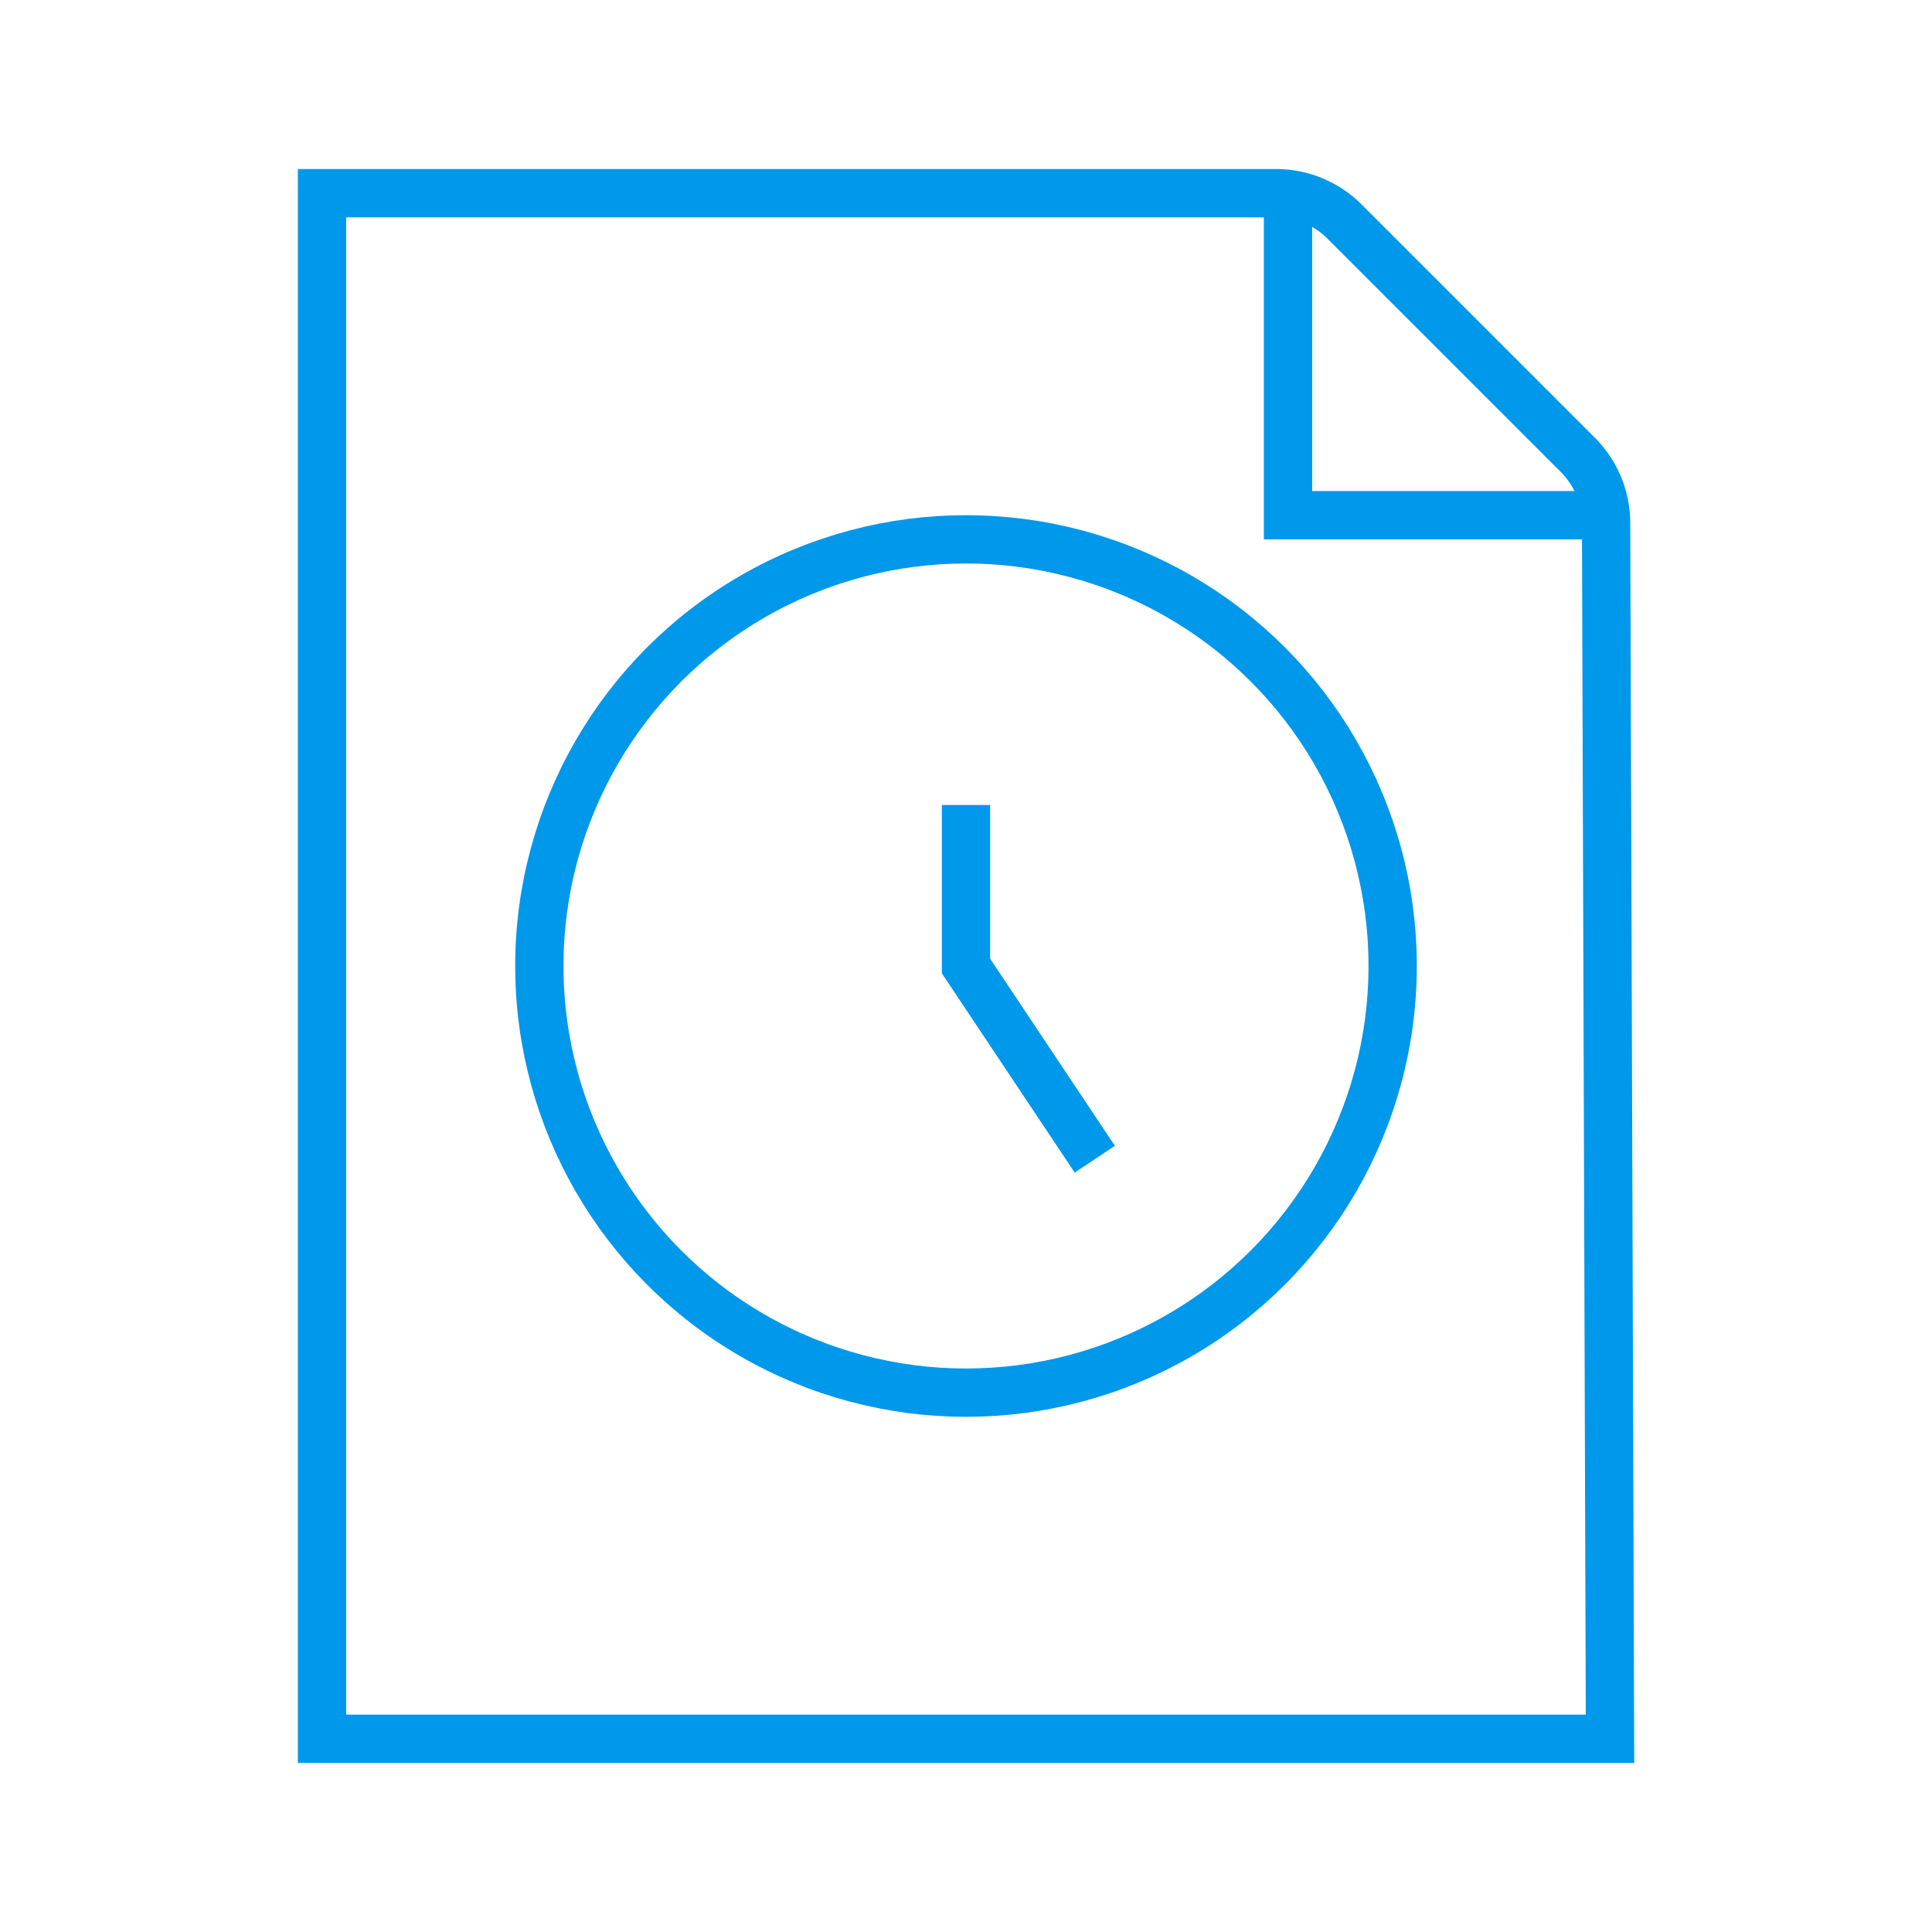 <svg width="80" height="80" viewBox="0 0 80 80" xmlns="http://www.w3.org/2000/svg">
    <g stroke="#0098EA" stroke-width="2" fill="none" fill-rule="evenodd">
        <circle cx="40" cy="40" r="17.667"/>
        <path d="M40 33.333V40l5.333 8"/>
        <path d="M13.333 8h39.51a4 4 0 0 1 2.829 1.172l9.662 9.662a4 4 0 0 1 1.171 2.815L66.667 72H13.333V8z"/>
        <path d="M53.333 8v13.333h13.334"/>
    </g>
</svg>
